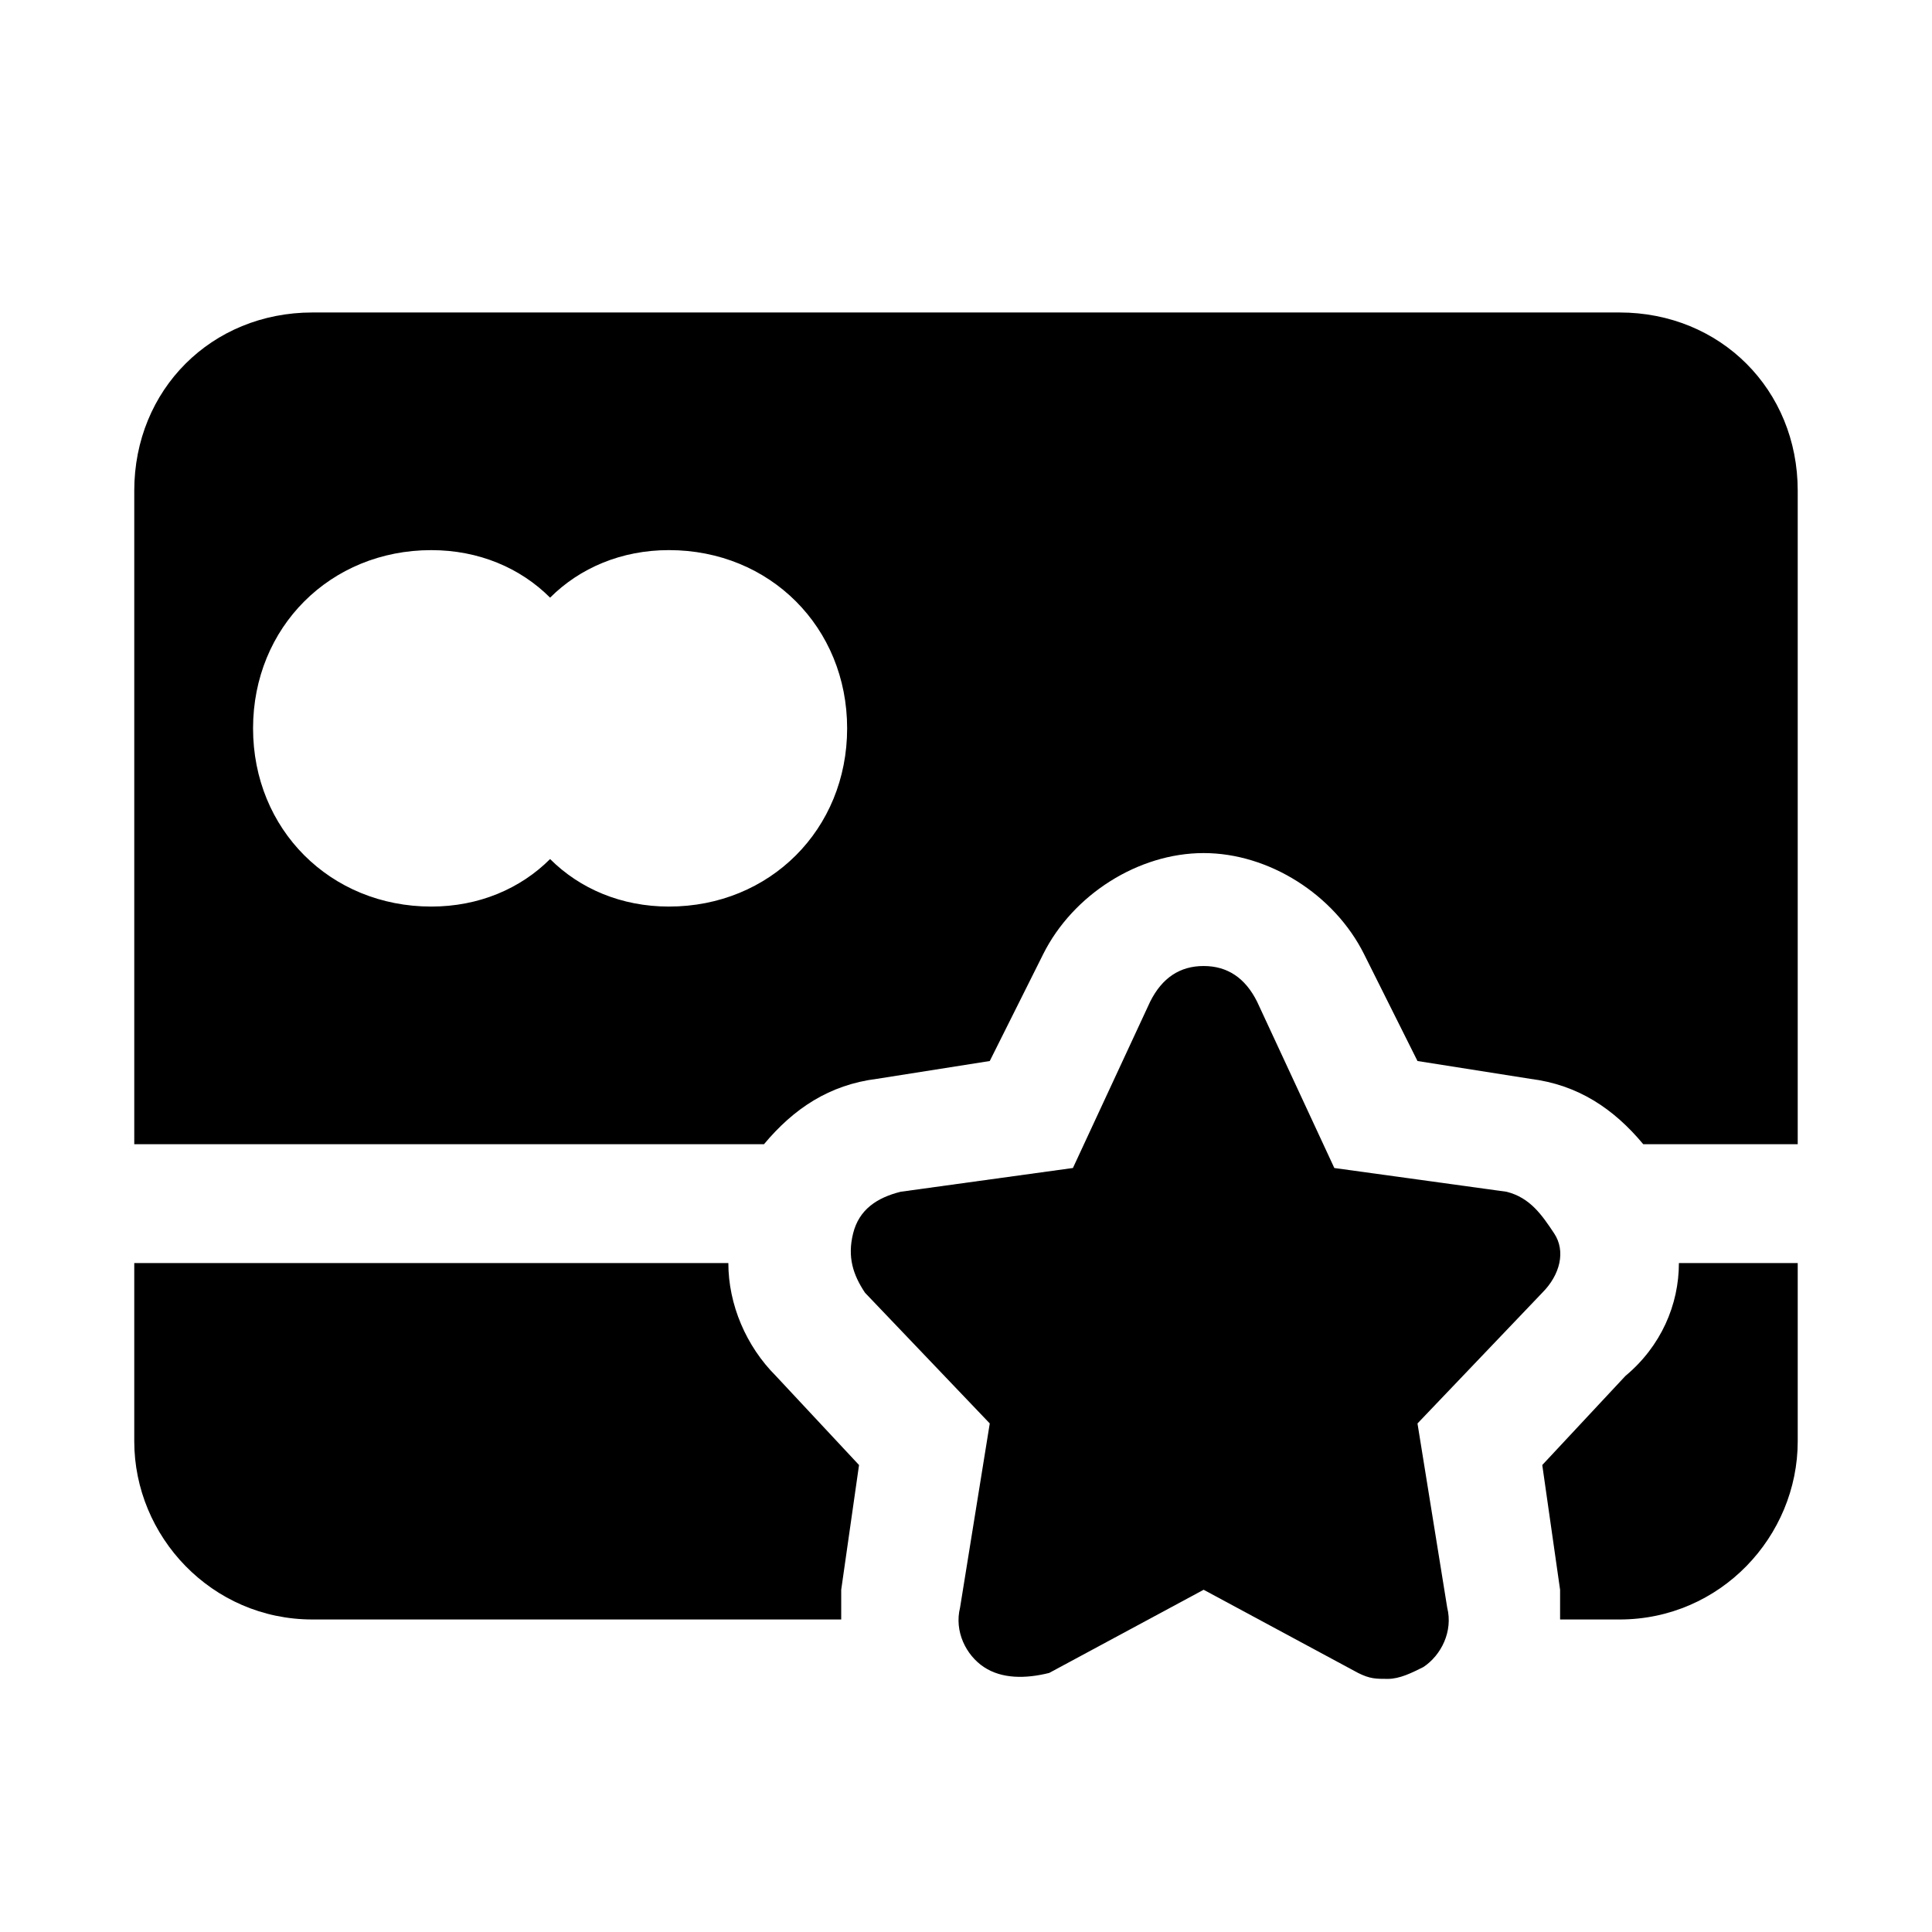<?xml version="1.0" encoding="UTF-8"?>
<!-- Uploaded to: SVG Repo, www.svgrepo.com, Generator: SVG Repo Mixer Tools -->
<svg fill="#000000" width="800px" height="800px" version="1.1" viewBox="144 144 512 512" xmlns="http://www.w3.org/2000/svg">
 <g>
  <path d="m519.65 521.23 33.062-34.637c4.723-4.723 6.297-11.02 3.148-15.742-3.148-4.723-6.297-9.445-12.594-11.02l-45.656-6.297-20.469-44.082c-3.148-6.301-7.871-9.449-14.168-9.449-6.297 0-11.02 3.148-14.168 9.445l-20.469 44.082-45.656 6.297c-6.297 1.574-11.02 4.723-12.594 11.02-1.574 6.297 0 11.02 3.148 15.742l33.062 34.637-7.871 48.805c-1.574 6.297 1.574 12.594 6.297 15.742 4.723 3.148 11.02 3.148 17.32 1.574l40.934-22.043 40.934 22.043c3.148 1.574 4.723 1.574 7.871 1.574 3.148 0 6.297-1.574 9.445-3.148 4.723-3.148 7.871-9.445 6.297-15.742z"/>
  <path d="m573.18 226.81h-346.37c-26.762 0-47.23 20.469-47.23 47.234v173.18h166.89c7.871-9.445 17.32-15.742 29.914-17.32l29.914-4.723 14.168-28.34c7.871-15.742 25.191-26.766 42.508-26.766 17.32 0 34.637 11.02 42.508 26.766l14.168 28.34 29.914 4.723c12.594 1.574 22.043 7.871 29.914 17.32h40.938v-173.18c0-26.766-20.465-47.234-47.23-47.234zm-251.91 157.44c-12.594 0-23.617-4.723-31.488-12.594-7.871 7.871-18.891 12.594-31.488 12.594-26.766 0-47.23-20.469-47.23-47.23 0-26.766 20.469-47.23 47.23-47.23 12.594 0 23.617 4.723 31.488 12.594 7.875-7.875 18.895-12.598 31.488-12.598 26.766 0 47.23 20.469 47.23 47.23 0.004 26.77-20.465 47.234-47.23 47.234z"/>
  <path d="m337.02 478.72h-157.44v47.23c0 25.191 20.469 47.23 47.23 47.23h140.12v-7.871l4.723-33.062-22.043-23.617c-7.867-7.867-12.59-18.891-12.59-29.91z"/>
  <path d="m574.76 508.63-22.043 23.617 4.723 33.062v7.871h15.746c26.766 0 47.23-22.043 47.23-47.23v-47.23h-31.488c0 11.016-4.723 22.039-14.168 29.91z"/>
 </g>
</svg>